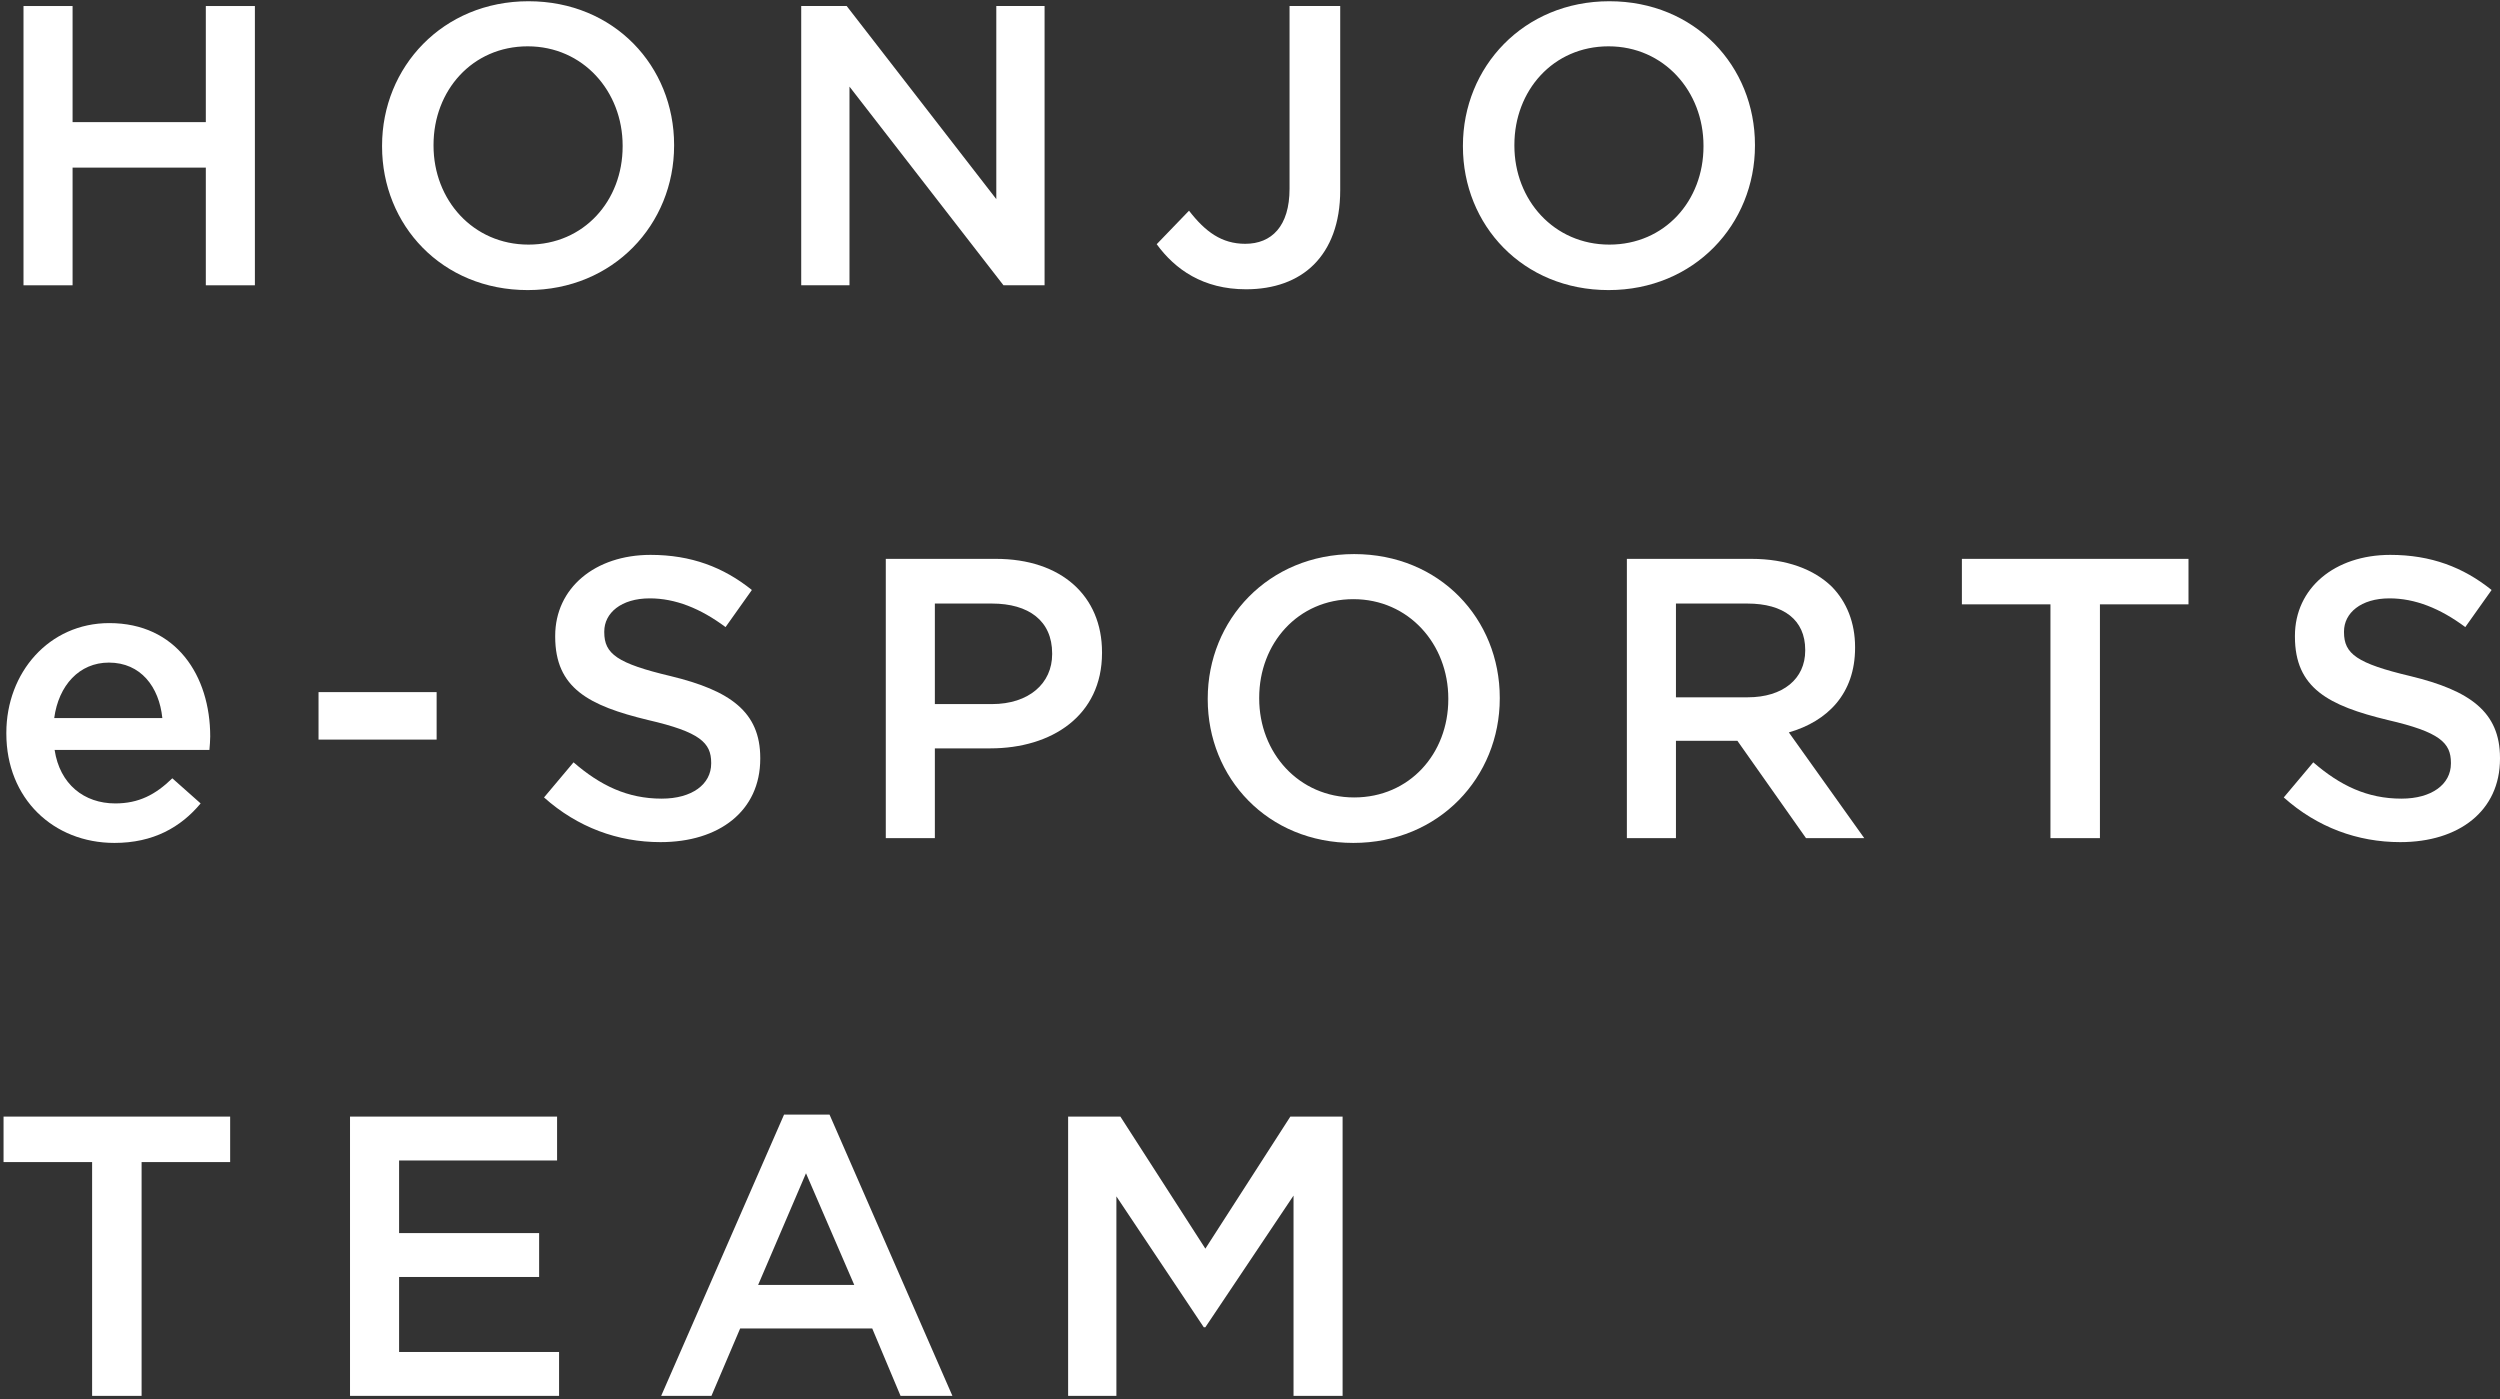 <svg width="511" height="286" viewBox="0 0 511 286" fill="none" xmlns="http://www.w3.org/2000/svg">
<rect x="0" y="0" width="511" height="286" fill="#333333" stroke="none"/>
<path d="M4.804 58.315H14.834V34.259H42.07V58.315H52.1V1.232H42.07V24.962H14.834V1.232H4.804V58.315Z" fill="white"/>
<path d="M107.859 59.293C125.391 59.293 137.786 45.838 137.786 29.774V29.61C137.786 13.546 125.554 0.254 108.022 0.254C90.49 0.254 78.094 13.709 78.094 29.774V29.937C78.094 46.001 90.326 59.293 107.859 59.293ZM108.022 49.997C96.687 49.997 88.614 40.864 88.614 29.774V29.61C88.614 18.52 96.524 9.469 107.859 9.469C119.194 9.469 127.267 18.683 127.267 29.774V29.937C127.267 41.027 119.357 49.997 108.022 49.997Z" fill="white"/>
<path d="M163.768 58.315H173.635V17.705L205.112 58.315H213.511V1.232H203.644V40.701L173.064 1.232H163.768V58.315Z" fill="white"/>
<path d="M254.695 59.13C260.403 59.13 265.214 57.418 268.558 54.074C271.901 50.731 273.94 45.675 273.94 38.907V1.232H263.583V38.581C263.583 46.246 259.914 49.834 254.532 49.834C249.721 49.834 246.377 47.388 243.034 43.066L236.429 49.916C240.18 55.053 245.888 59.13 254.695 59.13Z" fill="white"/>
<path d="M328.785 59.293C346.318 59.293 358.713 45.838 358.713 29.774V29.61C358.713 13.546 346.481 0.254 328.949 0.254C311.416 0.254 299.021 13.709 299.021 29.774V29.937C299.021 46.001 311.253 59.293 328.785 59.293ZM328.949 49.997C317.614 49.997 309.541 40.864 309.541 29.774V29.61C309.541 18.52 317.451 9.469 328.785 9.469C340.12 9.469 348.193 18.683 348.193 29.774V29.937C348.193 41.027 340.283 49.997 328.949 49.997Z" fill="white"/>
<path d="M23.396 172.293C31.306 172.293 36.933 169.113 41.01 164.22L35.22 159.083C31.795 162.426 28.37 164.22 23.559 164.22C17.198 164.22 12.224 160.306 11.164 153.293H42.804C42.886 152.315 42.967 151.418 42.967 150.521C42.967 138.126 36.036 127.361 22.336 127.361C10.023 127.361 1.297 137.473 1.297 149.787V149.95C1.297 163.242 10.919 172.293 23.396 172.293ZM11.083 146.769C11.98 140.083 16.22 135.434 22.254 135.434C28.778 135.434 32.529 140.409 33.182 146.769H11.083Z" fill="white"/>
<path d="M65.108 151.173H89.246V141.469H65.108V151.173Z" fill="white"/>
<path d="M135.01 172.13C146.997 172.13 155.396 165.77 155.396 155.087V154.924C155.396 145.465 149.199 141.143 137.13 138.207C126.121 135.598 123.512 133.64 123.512 129.237V129.074C123.512 125.323 126.937 122.306 132.808 122.306C138.027 122.306 143.165 124.344 148.302 128.177L153.684 120.593C147.894 115.945 141.289 113.417 132.971 113.417C121.636 113.417 113.482 120.185 113.482 129.971V130.134C113.482 140.653 120.332 144.241 132.482 147.177C143.083 149.624 145.366 151.825 145.366 155.903V156.066C145.366 160.306 141.452 163.242 135.255 163.242C128.242 163.242 122.696 160.551 117.233 155.821L111.198 162.997C118.048 169.113 126.284 172.13 135.01 172.13Z" fill="white"/>
<path d="M181.055 171.315H191.085V152.967H202.42C214.978 152.967 225.253 146.28 225.253 133.477V133.314C225.253 121.816 216.935 114.232 203.562 114.232H181.055V171.315ZM191.085 143.915V123.366H202.746C210.248 123.366 215.06 126.872 215.06 133.559V133.722C215.06 139.675 210.33 143.915 202.746 143.915H191.085Z" fill="white"/>
<path d="M276.625 172.293C294.157 172.293 306.552 158.838 306.552 142.774V142.611C306.552 126.546 294.32 113.254 276.788 113.254C259.255 113.254 246.86 126.709 246.86 142.774V142.937C246.86 159.001 259.092 172.293 276.625 172.293ZM276.788 162.997C265.453 162.997 257.38 153.864 257.38 142.774V142.611C257.38 131.52 265.29 122.469 276.625 122.469C287.959 122.469 296.033 131.683 296.033 142.774V142.937C296.033 154.027 288.123 162.997 276.788 162.997Z" fill="white"/>
<path d="M332.533 171.315H342.564V151.418H355.122L369.148 171.315H381.053L365.641 149.705C373.551 147.422 379.178 141.795 379.178 132.417V132.254C379.178 127.28 377.465 123.039 374.448 119.941C370.779 116.353 365.152 114.232 357.976 114.232H332.533V171.315ZM342.564 142.529V123.366H357.16C364.581 123.366 368.985 126.709 368.985 132.825V132.988C368.985 138.778 364.418 142.529 357.242 142.529H342.564Z" fill="white"/>
<path d="M419.113 171.315H429.225V123.529H447.328V114.232H401.01V123.529H419.113V171.315Z" fill="white"/>
<path d="M490.612 172.13C502.599 172.13 510.999 165.77 510.999 155.087V154.924C510.999 145.465 504.801 141.143 492.732 138.207C481.724 135.598 479.114 133.64 479.114 129.237V129.074C479.114 125.323 482.539 122.306 488.41 122.306C493.629 122.306 498.767 124.344 503.904 128.177L509.286 120.593C503.496 115.945 496.891 113.417 488.573 113.417C477.238 113.417 469.084 120.185 469.084 129.971V130.134C469.084 140.653 475.934 144.241 488.084 147.177C498.685 149.624 500.968 151.825 500.968 155.903V156.066C500.968 160.306 497.054 163.242 490.857 163.242C483.844 163.242 478.299 160.551 472.835 155.821L466.801 162.997C473.65 169.113 481.887 172.13 490.612 172.13Z" fill="white"/>
<path d="M18.829 285.315H28.941V237.529H47.044V228.232H0.726V237.529H18.829V285.315Z" fill="white"/>
<path d="M71.544 285.315H114.274V276.345H81.574V261.014H110.197V252.044H81.574V237.203H113.867V228.232H71.544V285.315Z" fill="white"/>
<path d="M135.144 285.315H145.419L151.29 271.534H178.282L184.071 285.315H194.672L169.556 227.825H160.26L135.144 285.315ZM154.959 262.645L164.745 239.812L174.612 262.645H154.959Z" fill="white"/>
<path d="M218.324 285.315H228.191V244.542L246.05 271.289H246.376L264.398 244.379V285.315H274.428V228.232H263.745L246.376 255.224L229.007 228.232H218.324V285.315Z" fill="white"/>
</svg>
